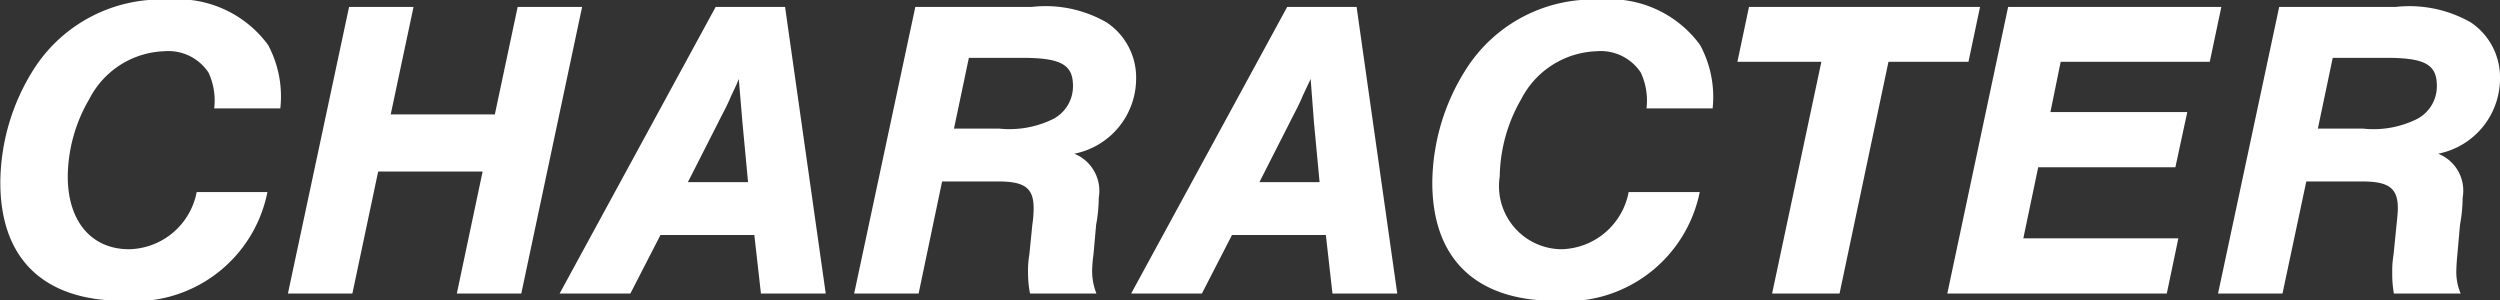 <svg xmlns="http://www.w3.org/2000/svg" width="75.63" height="9.09" viewBox="0 0 75.63 9.09">
  <rect x="0" y="0" width="75.63" height="9.09" fill="#333333" stroke="none"/>
  <defs>
    <style>
      .cls-1 {
        fill: #fff;
        fill-rule: evenodd;
      }
    </style>
  </defs>
  <path id="mv_nav_item03_en.svg" class="cls-1" d="M1582.79,2156.16a3.3,3.3,0,0,0-.37-1.92,3.391,3.391,0,0,0-3.03-1.37,4.563,4.563,0,0,0-4.05,2.09,6.464,6.464,0,0,0-1.02,3.44c0,2.31,1.31,3.58,3.72,3.58a4.1,4.1,0,0,0,4.36-3.29h-2.14a2.128,2.128,0,0,1-2.04,1.73c-1.15,0-1.86-.85-1.86-2.2a4.693,4.693,0,0,1,.65-2.34,2.651,2.651,0,0,1,2.27-1.45,1.453,1.453,0,0,1,1.34.65,2.015,2.015,0,0,1,.17,1.08h2Zm6.12,1.91-0.78,3.69h1.95l1.84-8.67h-1.95l-0.69,3.25h-3.15l0.69-3.25h-1.95l-1.85,8.67h1.95l0.78-3.69h3.16Zm8.22,1.92,0.2,1.77h1.96l-1.23-8.67h-2.1l-4.72,8.67h2.14l0.91-1.77h2.84Zm-0.19-1.6h-1.82l0.92-1.81c0.18-.36.26-0.49,0.39-0.8l0.16-.34,0.07-.17,0.11,1.31Zm5.87-.02h1.71c0.79,0,1.06.2,1.06,0.81a3.413,3.413,0,0,1-.04.5l-0.09.9a2.935,2.935,0,0,0-.04.56,3.335,3.335,0,0,0,.06.62h2.01a1.817,1.817,0,0,1-.13-0.73,3.84,3.84,0,0,1,.04-0.45l0.08-.9a4.652,4.652,0,0,0,.08-0.82,1.213,1.213,0,0,0-.74-1.33,2.319,2.319,0,0,0,1.87-2.26,2,2,0,0,0-.89-1.71,3.691,3.691,0,0,0-2.27-.47H1602l-1.85,8.67h1.95Zm0.36-1.6,0.45-2.14h1.61c1.17,0,1.54.2,1.54,0.85a1.118,1.118,0,0,1-.6,1,3,3,0,0,1-1.64.29h-1.36Zm11.25,3.22,0.2,1.77h1.96l-1.23-8.67h-2.1l-4.72,8.67h2.14l0.91-1.77h2.84Zm-0.19-1.6h-1.82l0.92-1.81c0.18-.36.26-0.49,0.39-0.8l0.16-.34,0.08-.17,0.1,1.31Zm11.89-2.23a3.289,3.289,0,0,0-.38-1.92,3.38,3.38,0,0,0-3.03-1.37,4.546,4.546,0,0,0-4.04,2.09,6.474,6.474,0,0,0-1.03,3.44c0,2.31,1.32,3.58,3.72,3.58a4.118,4.118,0,0,0,4.37-3.29h-2.15a2.12,2.12,0,0,1-2.04,1.73,1.908,1.908,0,0,1-1.86-2.2,4.8,4.8,0,0,1,.65-2.34,2.666,2.666,0,0,1,2.28-1.45,1.453,1.453,0,0,1,1.34.65,2.015,2.015,0,0,1,.17,1.08h2Zm5.32-1.41h2.42l0.35-1.66h-6.99l-0.35,1.66h2.54l-1.49,7.01h2.04Zm10.07-1.66h-6.45l-1.84,8.67h6.64l0.35-1.67h-4.69l0.45-2.15h4.15l0.36-1.67h-4.14l0.31-1.52h4.51Zm2.57,5.28h1.7c0.79,0,1.07.2,1.07,0.81,0,0.11-.02.32-0.04,0.5l-0.09.9a2.935,2.935,0,0,0-.04.56,3.308,3.308,0,0,0,.05.62h2.02a1.66,1.66,0,0,1-.13-0.73c0-.05.01-0.25,0.03-0.45l0.08-.9a4.652,4.652,0,0,0,.08-0.82,1.2,1.2,0,0,0-.74-1.33,2.319,2.319,0,0,0,1.87-2.26,2,2,0,0,0-.88-1.71,3.745,3.745,0,0,0-2.28-.47h-3.52l-1.85,8.67h1.95Zm0.35-1.6,0.45-2.14h1.62c1.17,0,1.53.2,1.53,0.85a1.118,1.118,0,0,1-.6,1,2.957,2.957,0,0,1-1.64.29h-1.36Z" transform="translate(-1574.31 -2152.88)"/>
</svg>
